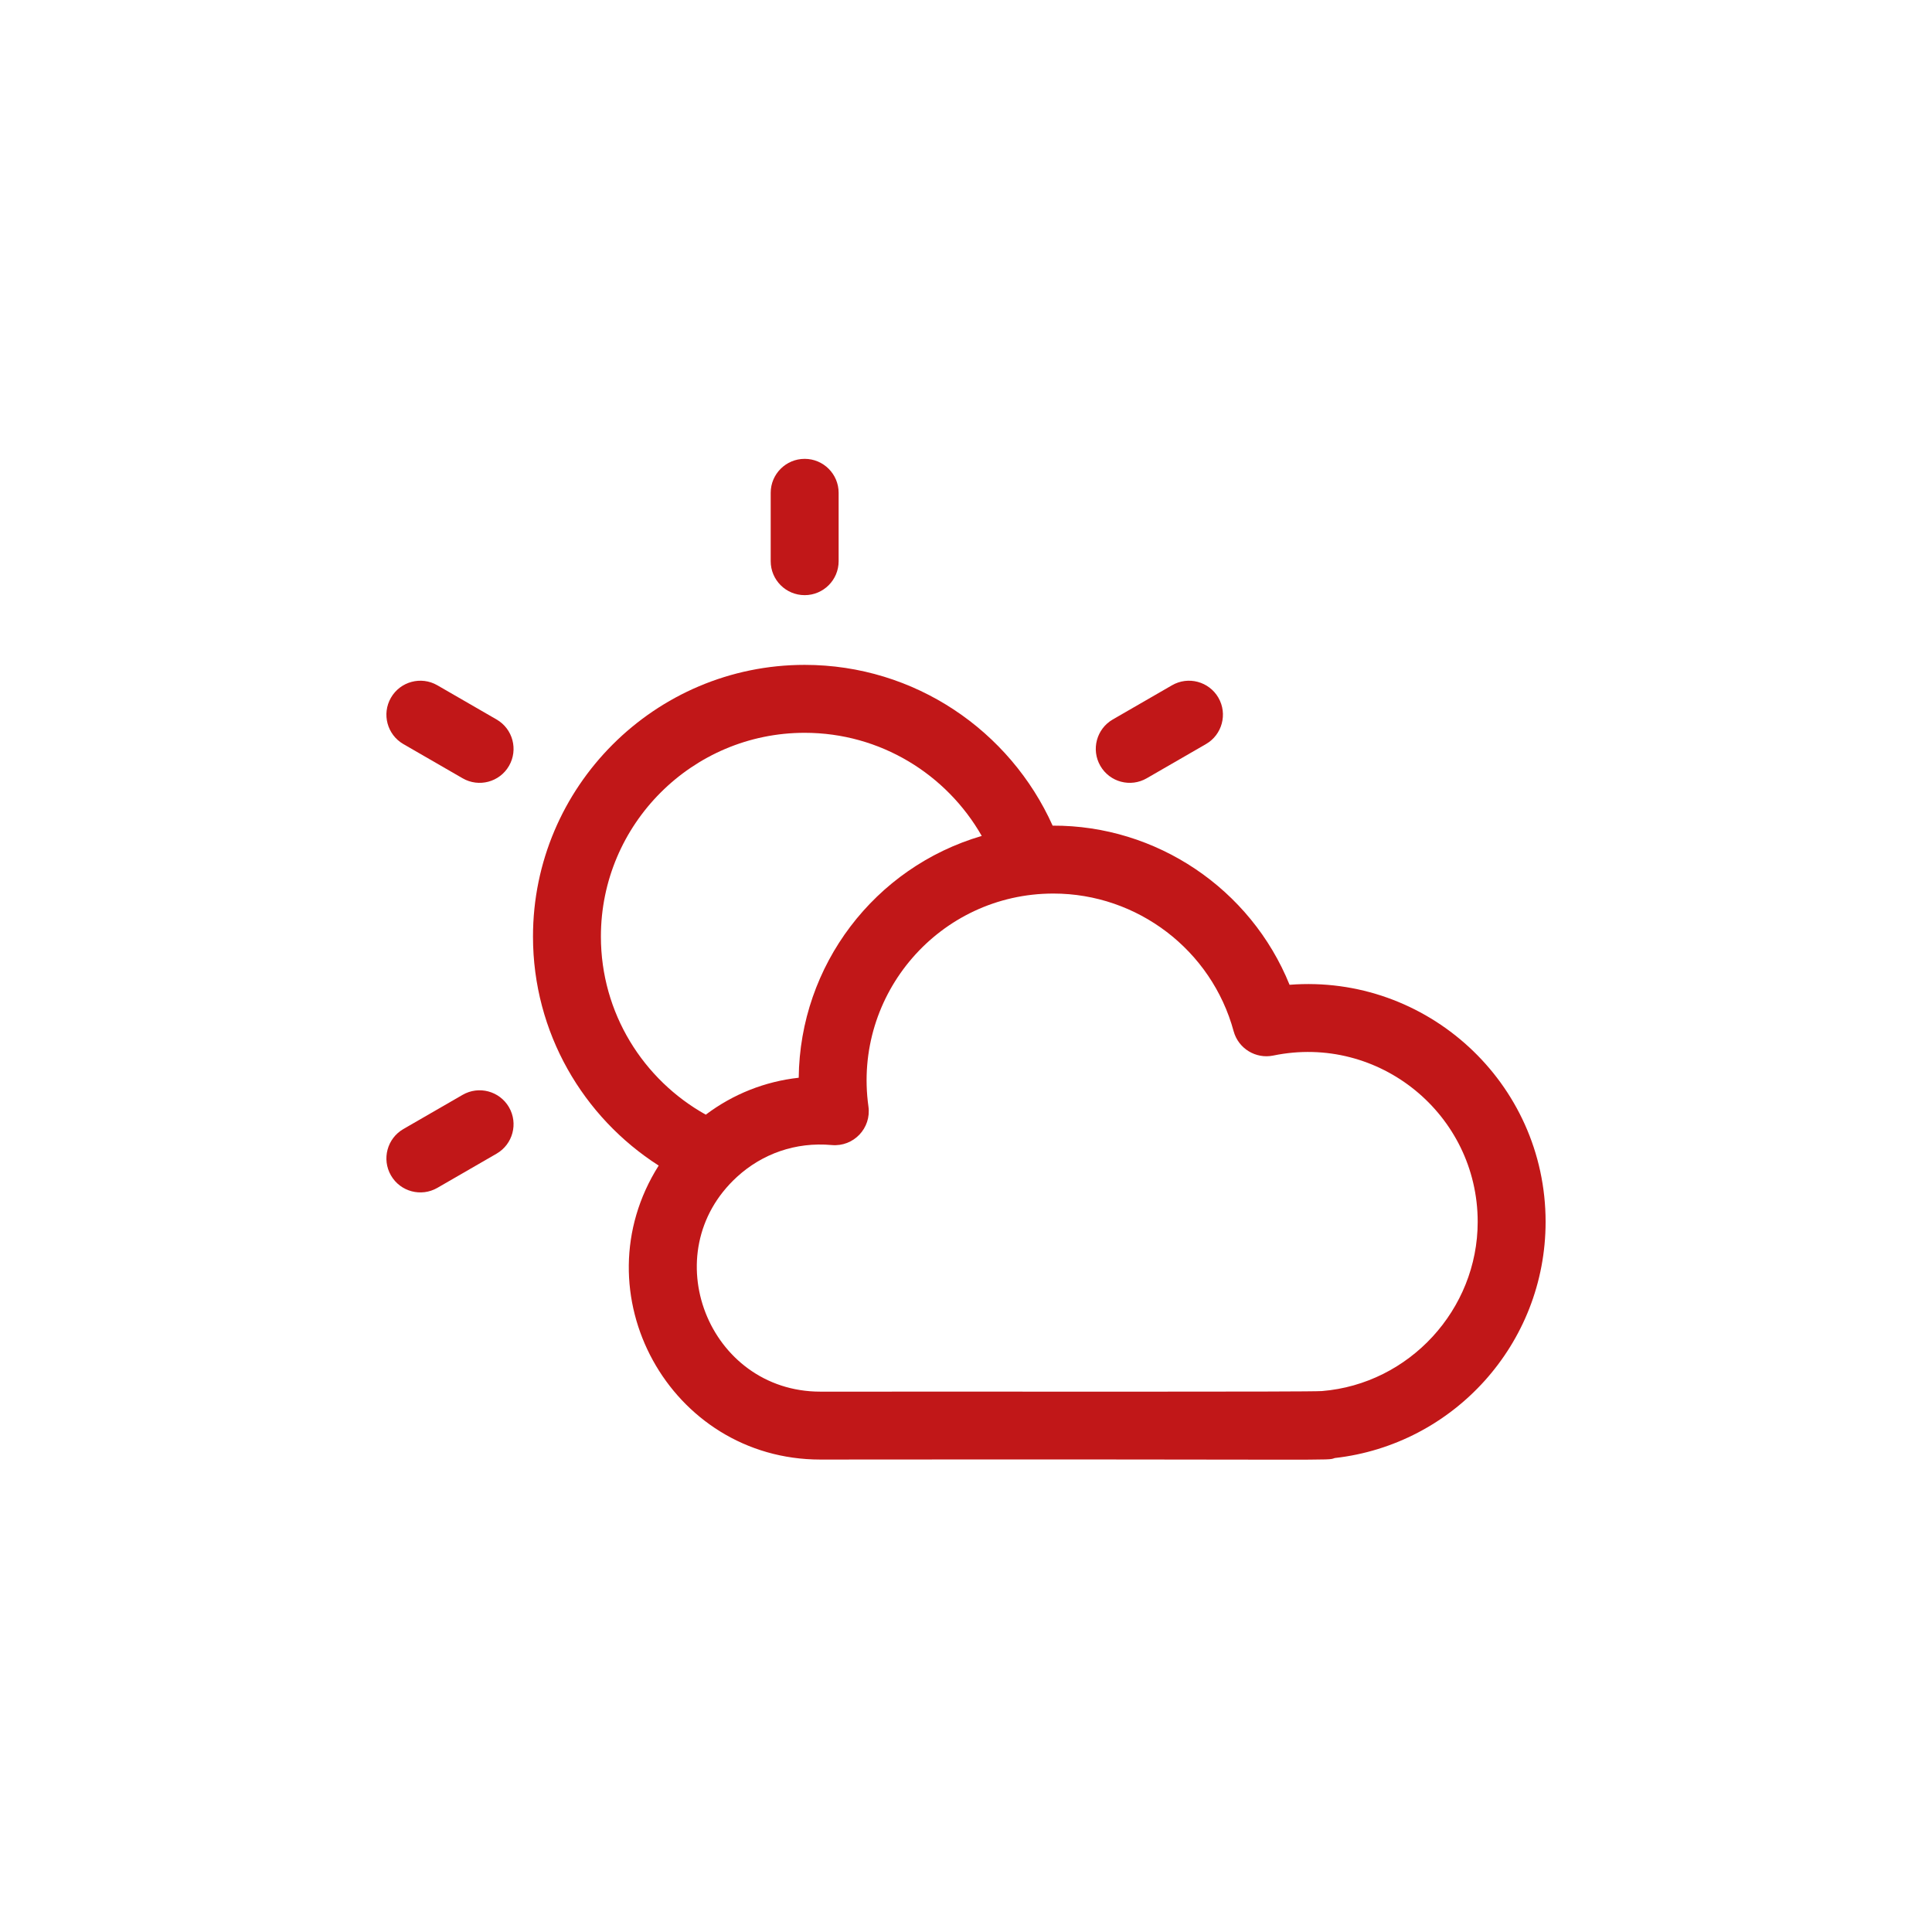 <svg xmlns="http://www.w3.org/2000/svg" width="80" height="80" viewBox="0 0 80 80" fill="none"><rect width="80" height="80" fill="white"></rect><path d="M33.32 24.644C34.096 24.644 34.726 24.015 34.726 23.238V20.406C34.726 19.63 34.096 19 33.32 19C32.543 19 31.913 19.63 31.913 20.406V23.238C31.913 24.015 32.543 24.644 33.32 24.644Z" fill="#C11718"></path><path d="M20.562 29.792L18.11 28.376C17.437 27.987 16.577 28.218 16.189 28.89C15.8 29.563 16.031 30.423 16.703 30.811L19.156 32.227C19.827 32.615 20.688 32.387 21.077 31.713C21.465 31.04 21.235 30.18 20.562 29.792Z" fill="#C11718"></path><path d="M19.156 45.335L16.703 46.751C16.031 47.139 15.8 47.999 16.189 48.672C16.579 49.348 17.44 49.573 18.11 49.187L20.562 47.771C21.235 47.382 21.465 46.522 21.077 45.85C20.688 45.177 19.828 44.947 19.156 45.335Z" fill="#C11718"></path><path d="M47.483 32.227L49.936 30.811C50.608 30.423 50.839 29.563 50.451 28.89C50.062 28.218 49.202 27.987 48.53 28.376L46.077 29.792C45.405 30.18 45.174 31.04 45.563 31.713C45.953 32.389 46.814 32.614 47.483 32.227Z" fill="#C11718"></path><path d="M53.398 40.778C51.788 36.8 47.883 34.169 43.587 34.188C41.827 30.268 37.887 27.531 33.32 27.531C27.116 27.531 22.07 32.578 22.07 38.781C22.07 42.761 24.148 46.263 27.275 48.264C23.941 53.531 27.732 60.437 33.97 60.437C56.096 60.414 54.885 60.494 55.271 60.374C60.186 59.82 64 55.651 64 50.594C64 44.818 59.065 40.334 53.398 40.778ZM24.882 38.781C24.882 34.129 28.667 30.344 33.32 30.344C36.457 30.344 39.198 32.066 40.652 34.614C36.208 35.916 33.123 39.973 33.073 44.627C31.677 44.781 30.359 45.302 29.225 46.156C26.637 44.713 24.882 41.949 24.882 38.781ZM54.739 57.601C54.238 57.642 41.476 57.618 33.97 57.625C29.333 57.625 27.073 51.877 30.523 48.727C31.559 47.781 32.938 47.278 34.44 47.414C35.347 47.496 36.086 46.712 35.96 45.819C35.309 41.166 38.912 37 43.619 37C47.101 37 50.17 39.344 51.082 42.7C51.277 43.417 51.997 43.858 52.724 43.708C57.107 42.802 61.188 46.153 61.188 50.594C61.188 54.227 58.355 57.305 54.739 57.601Z" fill="#C11718"></path></svg>